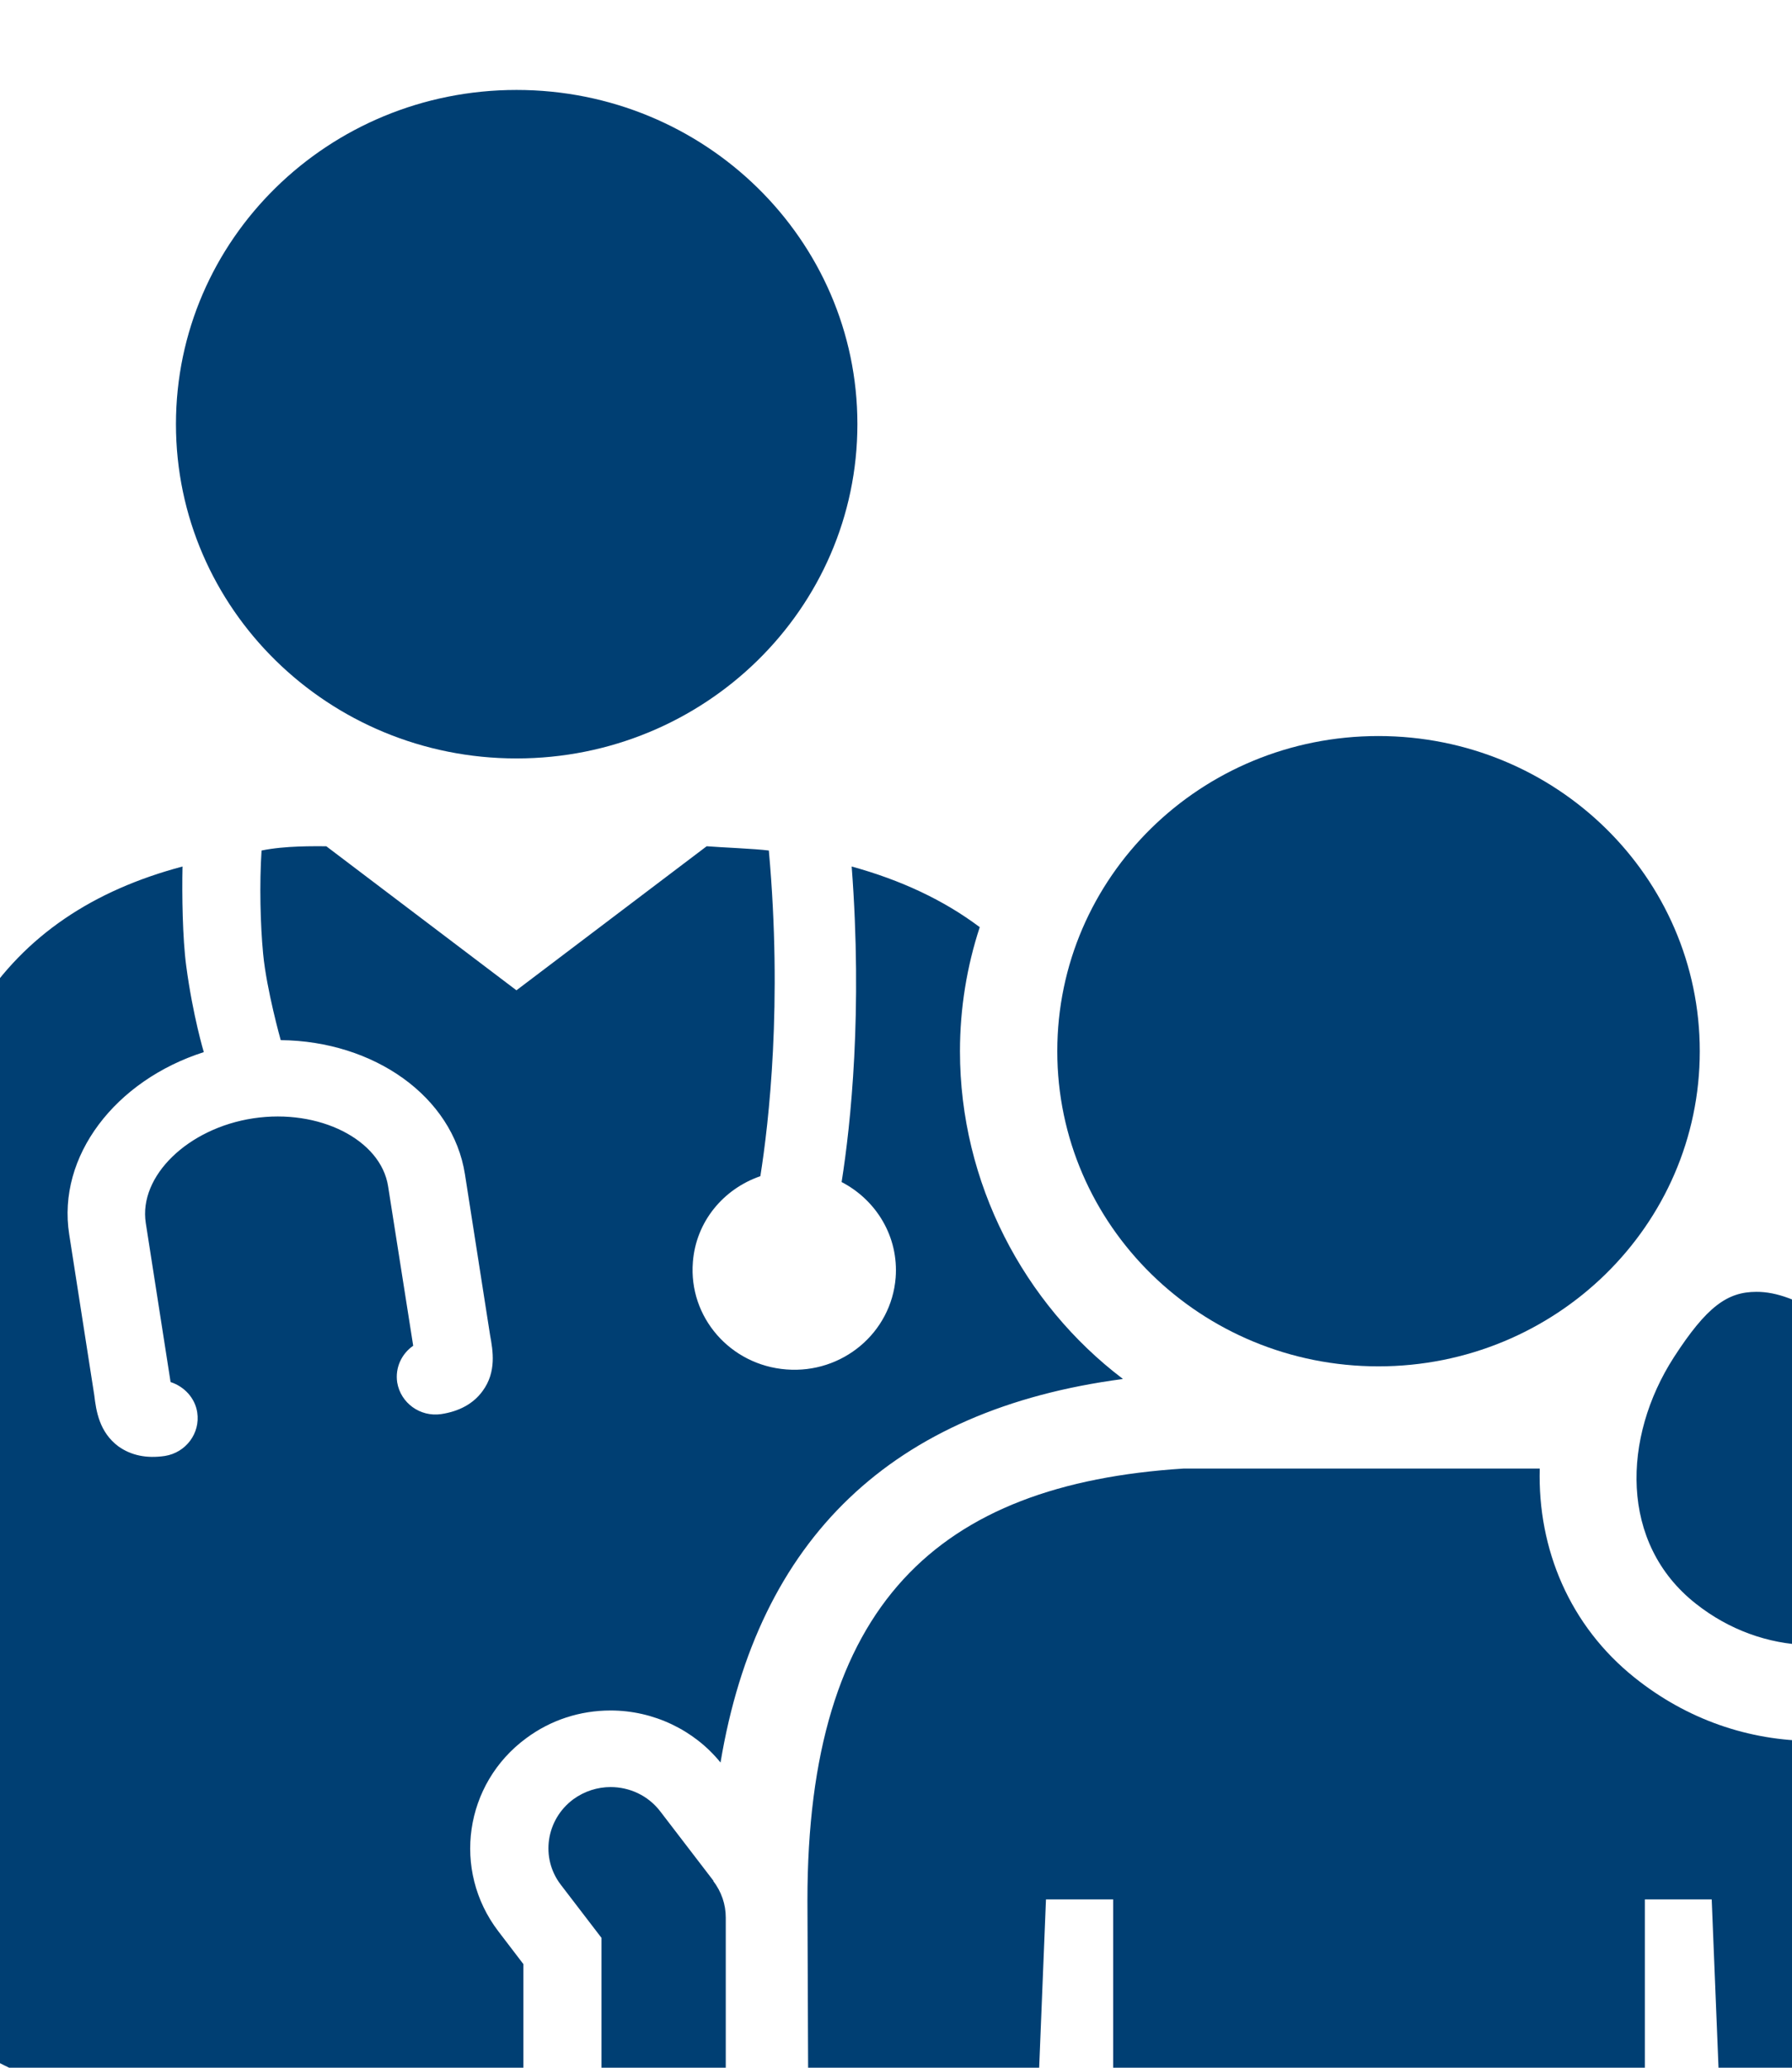 <svg width="26" height="30" viewBox="0 0 26 30" fill="none" xmlns="http://www.w3.org/2000/svg">
<g clip-path="url(#clip0_10608_19463)">
<g clip-path="url(#clip1_10608_19463)">
<path d="M2.553 6.154C2.553 8.834 4.766 11.004 7.494 11.004C10.222 11.004 12.44 8.834 12.44 6.154C12.44 3.475 10.227 1.305 7.494 1.305C4.762 1.305 2.553 3.475 2.553 6.154Z" fill="#003F73"/>
<path d="M16.288 20.003C14.853 18.914 13.928 17.163 13.928 15.252C13.928 14.627 14.029 14.019 14.215 13.452C13.692 13.059 13.072 12.769 12.357 12.572C12.517 14.676 12.344 16.31 12.211 17.15C12.717 17.413 13.04 17.945 12.995 18.538C12.931 19.338 12.221 19.932 11.41 19.869C10.595 19.807 9.989 19.11 10.053 18.311C10.098 17.721 10.499 17.248 11.032 17.065C11.155 16.288 11.355 14.56 11.155 12.34C10.945 12.313 10.476 12.296 10.253 12.278L7.493 14.368L4.734 12.278C4.565 12.278 4.137 12.269 3.795 12.34C3.763 12.827 3.777 13.412 3.818 13.841C3.868 14.363 4.073 15.091 4.073 15.091C5.421 15.104 6.569 15.904 6.746 17.038L7.111 19.374C7.152 19.597 7.206 19.905 7.002 20.182C6.869 20.365 6.665 20.477 6.4 20.517C6.095 20.561 5.813 20.356 5.763 20.057C5.731 19.843 5.827 19.642 5.995 19.525L5.631 17.212C5.526 16.534 4.629 16.082 3.677 16.225C2.725 16.368 2.01 17.065 2.115 17.744L2.475 20.052C2.67 20.115 2.83 20.28 2.862 20.494C2.907 20.794 2.698 21.075 2.393 21.124C2.124 21.164 1.901 21.115 1.719 20.986C1.441 20.78 1.395 20.472 1.368 20.244L1.004 17.909C0.826 16.775 1.673 15.676 2.957 15.265C2.957 15.265 2.798 14.738 2.702 14.015C2.648 13.613 2.639 12.979 2.648 12.572C0.061 13.26 -1.301 15.176 -1.301 18.927L-1.278 27.756C-1.278 29.171 -0.258 30.301 1.646 30.301V31.967H7.594V28.497L7.229 28.019C6.555 27.135 6.737 25.88 7.635 25.219C7.99 24.956 8.413 24.817 8.86 24.817C9.479 24.817 10.071 25.099 10.454 25.572C10.996 22.321 12.945 20.45 16.288 20.008V20.003Z" fill="#003F73"/>
<path d="M23.865 31.957V27.558H24.835L25.013 31.957H28.279L28.301 27.572C28.301 26.54 28.187 25.656 27.973 24.906C27.463 25.134 26.898 25.259 26.316 25.259C25.368 25.259 24.467 24.942 23.715 24.339C22.777 23.589 22.308 22.477 22.34 21.307H17.171C13.605 21.534 11.715 23.28 11.715 27.572L11.733 31.957H14.998L15.176 27.558H16.151V31.957H23.875H23.865Z" fill="#003F73"/>
<path d="M27.797 23.378C28.188 23.084 28.357 22.758 28.457 22.602C29.299 21.311 28.539 20.739 27.441 19.837C26.745 19.266 26.084 18.739 25.483 18.743C25.064 18.743 24.764 18.953 24.285 19.694C23.538 20.855 23.493 22.392 24.604 23.267C25.574 24.035 26.881 24.062 27.797 23.378Z" fill="#003F73"/>
<path d="M15.34 15.252C15.34 17.779 17.426 19.824 19.999 19.824C22.572 19.824 24.662 17.779 24.662 15.252C24.662 12.724 22.576 10.679 19.999 10.679C17.421 10.679 15.34 12.724 15.34 15.252Z" fill="#003F73"/>
<path d="M10.353 27.29L9.579 26.28C9.401 26.048 9.132 25.928 8.859 25.928C8.672 25.928 8.481 25.986 8.317 26.106C7.921 26.401 7.839 26.955 8.135 27.343L8.727 28.116V31.961H10.53V27.821C10.53 27.629 10.467 27.446 10.348 27.29H10.353Z" fill="#003F73"/>
</g>
</g>
<defs>
<clipPath id="clip0_10608_19463">
<rect width="26" height="30" fill="white"/>
</clipPath>
<clipPath id="clip1_10608_19463">
<rect width="33.15" height="30.652" fill="white" transform="translate(-1.301 1.305)"/>
</clipPath>
</defs>
</svg>
